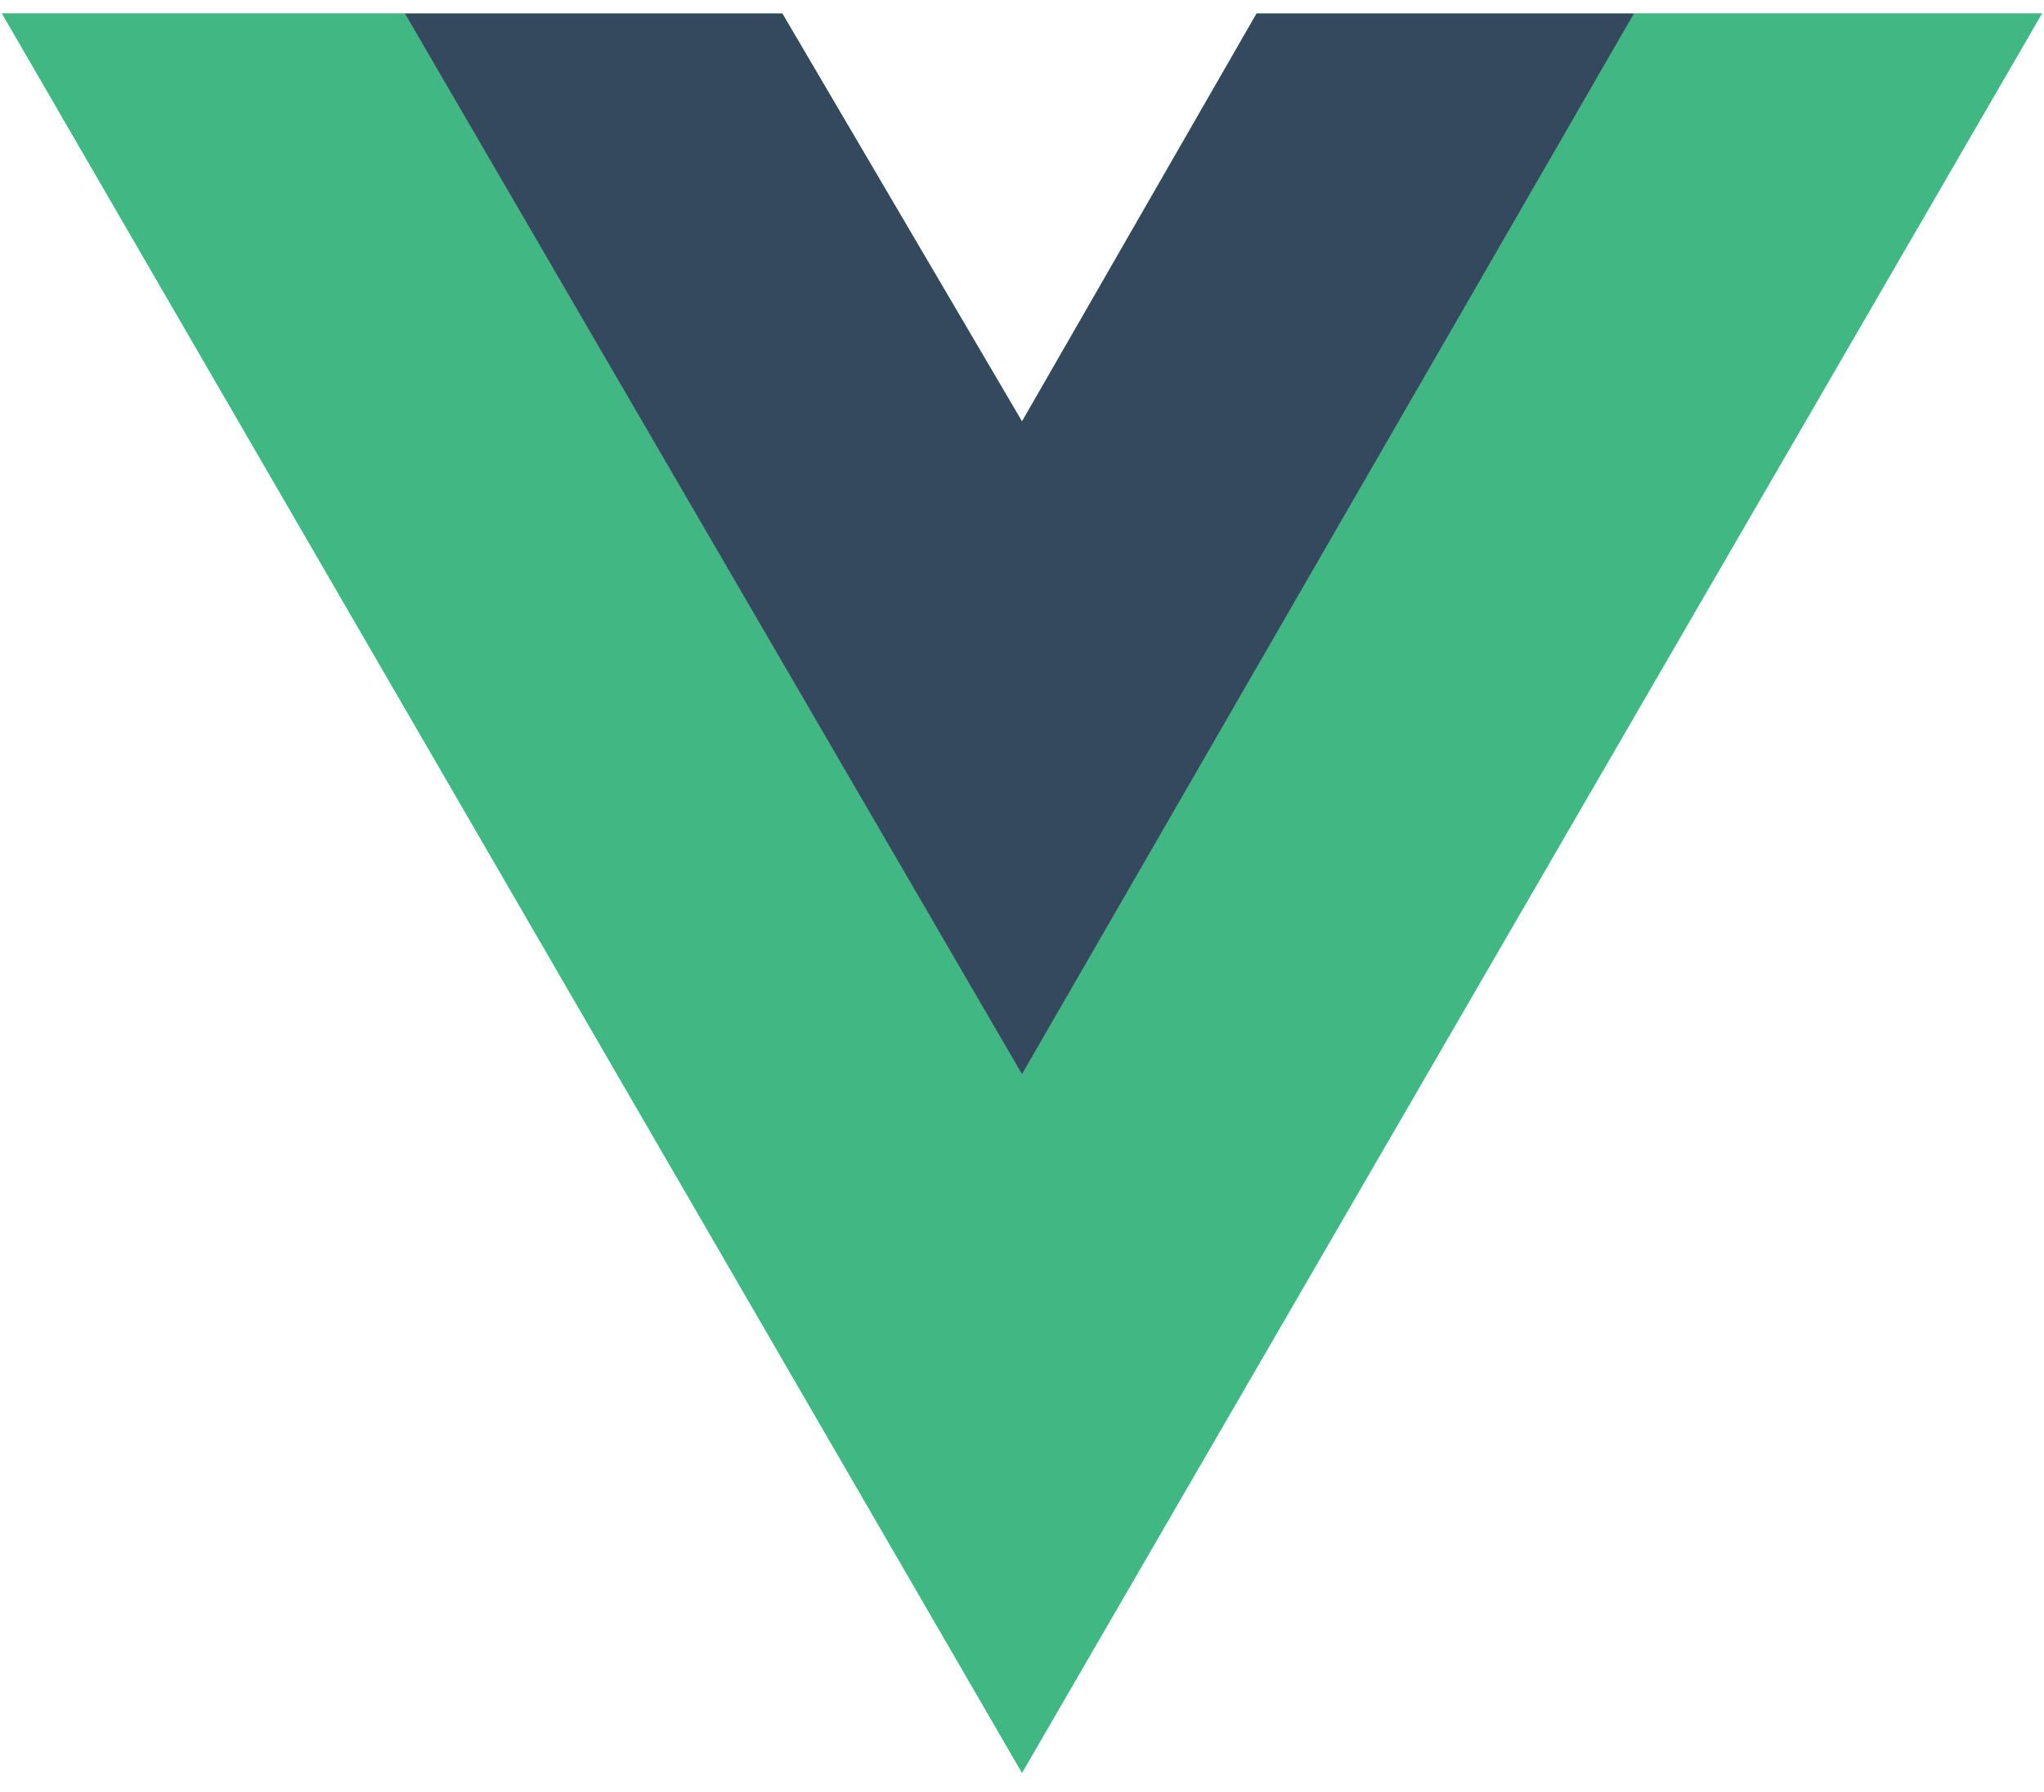 <svg width="65" height="57" viewBox="0 0 65 57" fill="none" xmlns="http://www.w3.org/2000/svg">
<g id="logos:vue" clip-path="url(#clip0_548_3669)">
<path id="Vector" d="M51.961 0.429H64.934L32.5 56.379L0.065 0.429H24.878L32.5 13.403L39.96 0.429H51.961Z" fill="#41B883"/>
<path id="Vector_2" d="M0.065 0.429L32.5 56.379L64.934 0.429H51.961L32.5 33.999L12.877 0.429H0.065Z" fill="#41B883"/>
<path id="Vector_3" d="M12.877 0.429L32.5 34.161L51.96 0.429H39.96L32.5 13.403L24.878 0.429H12.877Z" fill="#35495E"/>
</g>
<defs>
<clipPath id="clip0_548_3669">
<rect width="64.874" height="56" fill="white" transform="translate(0.063 0.429)"/>
</clipPath>
</defs>
</svg>
